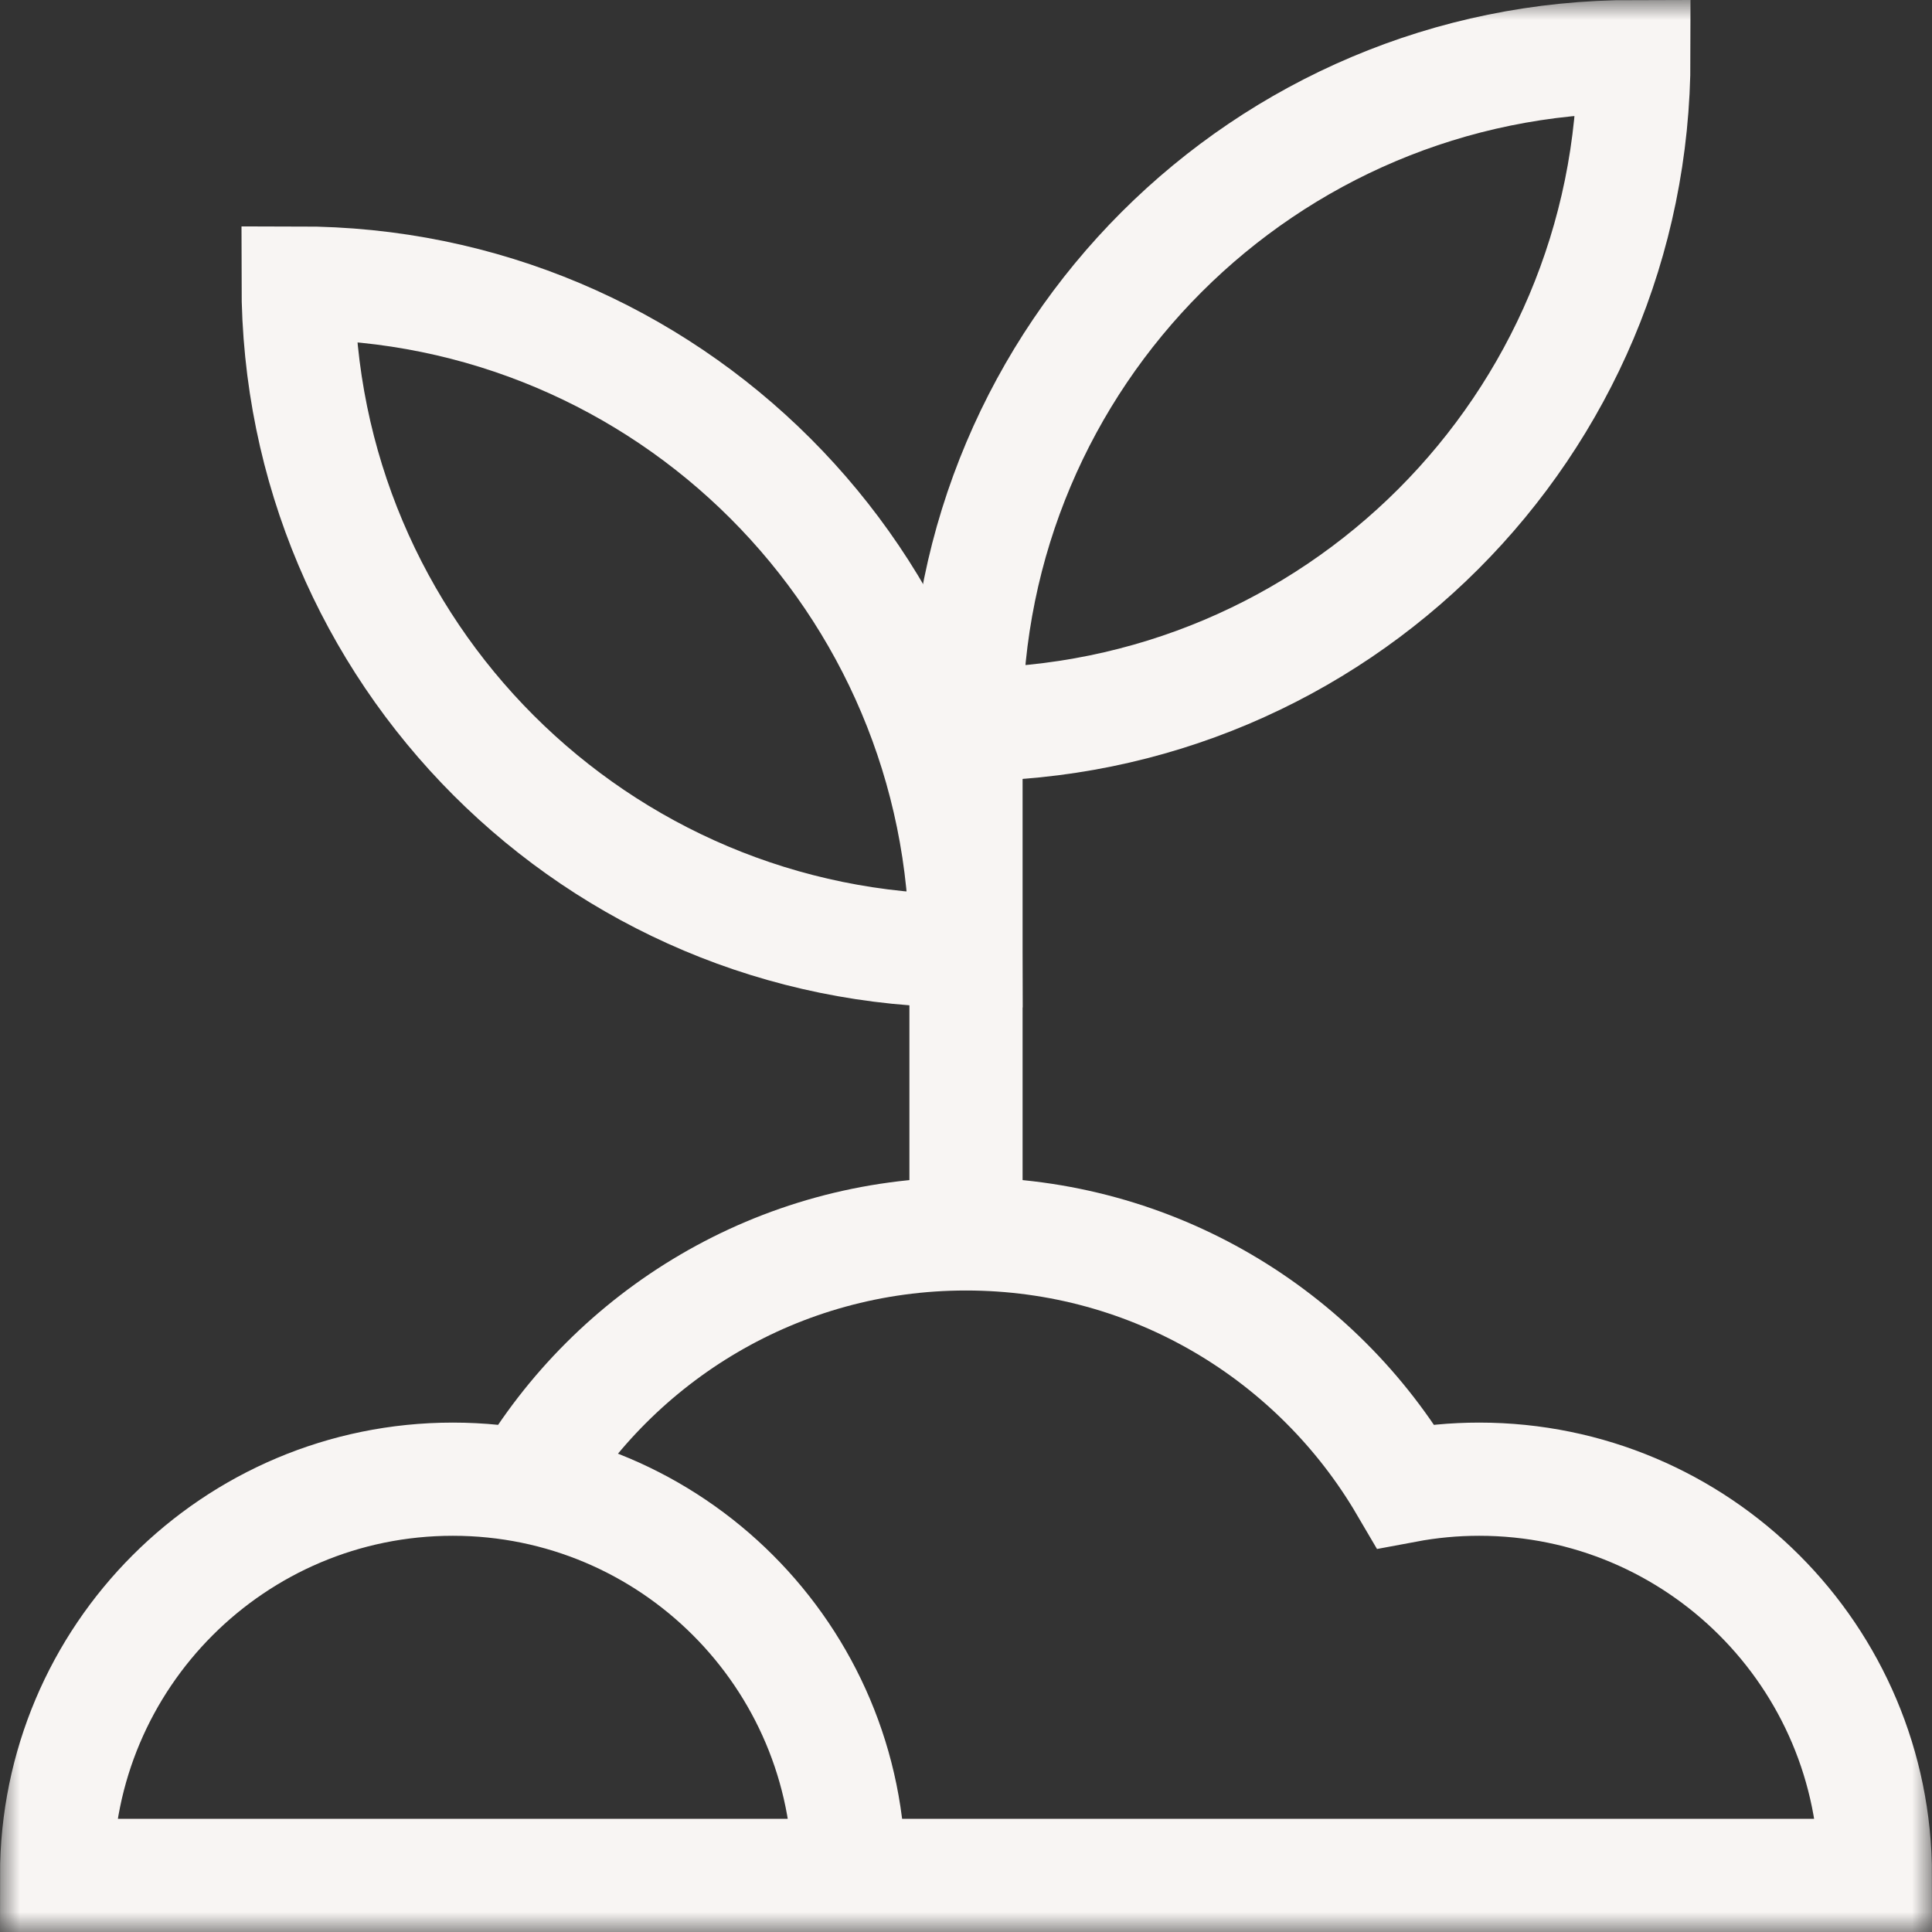<svg width="48" height="48" viewBox="0 0 48 48" fill="none" xmlns="http://www.w3.org/2000/svg">
<rect x="0" y="0" width="48" height="48" fill="#333333" stroke="none"/>
<g clip-path="url(#clip0_1012_19777)">
<mask id="mask0_1012_19777" style="mask-type:luminance" maskUnits="userSpaceOnUse" x="0" y="0" width="48" height="48">
<path d="M0 3.8147e-06H48V48H0V3.8147e-06Z" fill="white"/>
</mask>
<g mask="url(#mask0_1012_19777)">
<path d="M21.094 46.594C21.094 41.157 16.687 36.75 11.25 36.75C5.813 36.75 1.406 41.157 1.406 46.594H46.594C46.594 41.157 42.187 36.75 36.75 36.75C36.126 36.75 35.516 36.809 34.924 36.92C32.727 33.173 28.658 30.656 24 30.656C19.342 30.656 15.273 33.173 13.076 36.92" stroke="#F8F5F3" stroke-width="2.812" stroke-miterlimit="10"/>
<path d="M7.406 7.031C7.406 16.203 14.828 23.625 24 23.625C24 14.453 16.578 7.031 7.406 7.031Z" stroke="#F8F5F3" stroke-width="2.812" stroke-miterlimit="10"/>
<path d="M24 18C24 8.828 31.422 1.406 40.594 1.406C40.594 10.578 33.172 18 24 18Z" stroke="#F8F5F3" stroke-width="2.812" stroke-miterlimit="10"/>
<path d="M24 18V30.656" stroke="#F8F5F3" stroke-width="2.812" stroke-miterlimit="10"/>
</g>
</g>
<defs>
<clipPath id="clip0_1012_19777">
<rect width="48" height="48" fill="white"/>
</clipPath>
</defs>
</svg>
